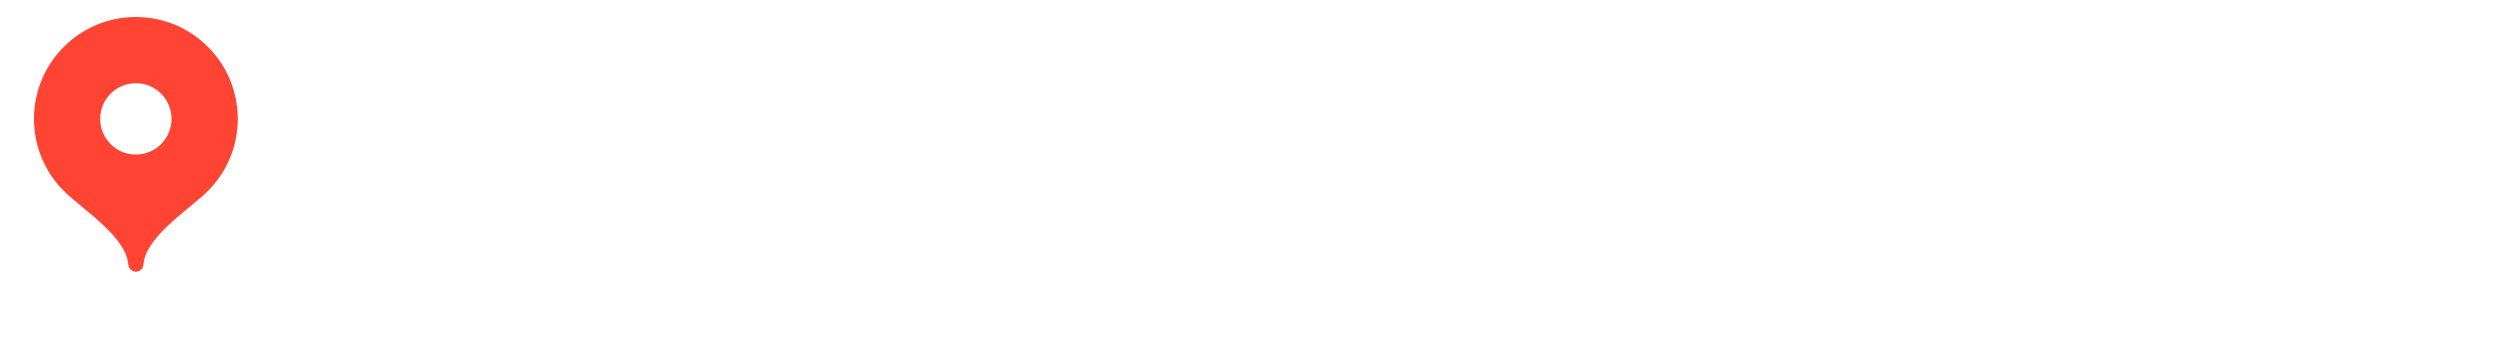 <?xml version="1.0" encoding="UTF-8"?> <svg xmlns="http://www.w3.org/2000/svg" width="184" height="26" viewBox="0 0 184 26" fill="none"><g filter="url(#filter0_d_659_184)"><path d="M31.14 3.915H38.895V15H37.785V4.92H32.25V15H31.14V3.915ZM40.664 10.905C40.664 10.285 40.769 9.71 40.979 9.18C41.199 8.65 41.504 8.195 41.894 7.815C42.284 7.435 42.744 7.14 43.274 6.93C43.804 6.71 44.384 6.6 45.014 6.6C45.614 6.6 46.169 6.71 46.679 6.93C47.199 7.15 47.644 7.455 48.014 7.845C48.394 8.225 48.689 8.68 48.899 9.21C49.119 9.73 49.229 10.3 49.229 10.92C49.229 11.53 49.124 12.1 48.914 12.63C48.704 13.15 48.414 13.6 48.044 13.98C47.674 14.36 47.229 14.66 46.709 14.88C46.199 15.09 45.644 15.195 45.044 15.195C44.414 15.195 43.829 15.09 43.289 14.88C42.759 14.66 42.299 14.36 41.909 13.98C41.519 13.59 41.214 13.135 40.994 12.615C40.774 12.085 40.664 11.515 40.664 10.905ZM45.014 14.175C45.464 14.175 45.879 14.095 46.259 13.935C46.639 13.775 46.964 13.555 47.234 13.275C47.504 12.985 47.714 12.64 47.864 12.24C48.024 11.84 48.104 11.405 48.104 10.935C48.104 10.455 48.024 10.01 47.864 9.6C47.714 9.19 47.494 8.84 47.204 8.55C46.924 8.26 46.589 8.035 46.199 7.875C45.819 7.705 45.394 7.62 44.924 7.62C44.474 7.62 44.054 7.705 43.664 7.875C43.284 8.035 42.954 8.265 42.674 8.565C42.404 8.855 42.189 9.205 42.029 9.615C41.869 10.015 41.789 10.45 41.789 10.92C41.789 11.39 41.869 11.825 42.029 12.225C42.189 12.615 42.414 12.955 42.704 13.245C42.994 13.535 43.334 13.765 43.724 13.935C44.124 14.095 44.554 14.175 45.014 14.175ZM58.983 12.585C58.503 13.475 57.938 14.135 57.288 14.565C56.638 14.985 55.863 15.195 54.963 15.195C54.333 15.195 53.743 15.085 53.193 14.865C52.653 14.645 52.183 14.34 51.783 13.95C51.383 13.56 51.068 13.105 50.838 12.585C50.608 12.055 50.493 11.485 50.493 10.875C50.493 10.275 50.603 9.715 50.823 9.195C51.053 8.675 51.368 8.225 51.768 7.845C52.168 7.455 52.633 7.15 53.163 6.93C53.703 6.71 54.278 6.6 54.888 6.6C55.358 6.6 55.803 6.665 56.223 6.795C56.643 6.915 57.028 7.09 57.378 7.32C57.728 7.55 58.038 7.835 58.308 8.175C58.588 8.505 58.808 8.875 58.968 9.285H57.723C57.403 8.745 56.998 8.335 56.508 8.055C56.028 7.765 55.483 7.62 54.873 7.62C54.413 7.62 53.983 7.705 53.583 7.875C53.193 8.045 52.853 8.28 52.563 8.58C52.273 8.87 52.043 9.215 51.873 9.615C51.703 10.015 51.618 10.445 51.618 10.905C51.618 11.365 51.703 11.795 51.873 12.195C52.043 12.585 52.278 12.93 52.578 13.23C52.878 13.52 53.228 13.75 53.628 13.92C54.028 14.09 54.458 14.175 54.918 14.175C55.508 14.175 56.013 14.055 56.433 13.815C56.863 13.565 57.293 13.155 57.723 12.585H58.983ZM61.915 7.8H59.755V6.795H65.155V7.8H63.025V15H61.915V7.8ZM66.277 6.795H67.387V8.205C67.737 7.675 68.182 7.275 68.722 7.005C69.272 6.735 69.902 6.6 70.612 6.6C71.222 6.6 71.787 6.71 72.307 6.93C72.837 7.15 73.297 7.455 73.687 7.845C74.077 8.225 74.382 8.68 74.602 9.21C74.822 9.73 74.932 10.295 74.932 10.905C74.932 11.505 74.822 12.07 74.602 12.6C74.382 13.12 74.077 13.575 73.687 13.965C73.297 14.345 72.837 14.645 72.307 14.865C71.777 15.085 71.202 15.195 70.582 15.195C69.892 15.195 69.277 15.06 68.737 14.79C68.197 14.52 67.747 14.12 67.387 13.59V17.88H66.277V6.795ZM70.567 14.175C71.027 14.175 71.452 14.095 71.842 13.935C72.242 13.765 72.587 13.535 72.877 13.245C73.167 12.955 73.392 12.615 73.552 12.225C73.722 11.825 73.807 11.395 73.807 10.935C73.807 10.455 73.722 10.01 73.552 9.6C73.392 9.19 73.167 8.84 72.877 8.55C72.587 8.26 72.242 8.035 71.842 7.875C71.442 7.705 71.002 7.62 70.522 7.62C70.072 7.62 69.652 7.705 69.262 7.875C68.872 8.045 68.532 8.28 68.242 8.58C67.952 8.87 67.722 9.215 67.552 9.615C67.392 10.015 67.312 10.445 67.312 10.905C67.312 11.365 67.392 11.795 67.552 12.195C67.722 12.595 67.952 12.94 68.242 13.23C68.542 13.52 68.887 13.75 69.277 13.92C69.677 14.09 70.107 14.175 70.567 14.175ZM76.187 10.905C76.187 10.285 76.292 9.71 76.502 9.18C76.722 8.65 77.027 8.195 77.417 7.815C77.807 7.435 78.267 7.14 78.797 6.93C79.327 6.71 79.907 6.6 80.537 6.6C81.137 6.6 81.692 6.71 82.202 6.93C82.722 7.15 83.167 7.455 83.537 7.845C83.917 8.225 84.212 8.68 84.422 9.21C84.642 9.73 84.752 10.3 84.752 10.92C84.752 11.53 84.647 12.1 84.437 12.63C84.227 13.15 83.937 13.6 83.567 13.98C83.197 14.36 82.752 14.66 82.232 14.88C81.722 15.09 81.167 15.195 80.567 15.195C79.937 15.195 79.352 15.09 78.812 14.88C78.282 14.66 77.822 14.36 77.432 13.98C77.042 13.59 76.737 13.135 76.517 12.615C76.297 12.085 76.187 11.515 76.187 10.905ZM80.537 14.175C80.987 14.175 81.402 14.095 81.782 13.935C82.162 13.775 82.487 13.555 82.757 13.275C83.027 12.985 83.237 12.64 83.387 12.24C83.547 11.84 83.627 11.405 83.627 10.935C83.627 10.455 83.547 10.01 83.387 9.6C83.237 9.19 83.017 8.84 82.727 8.55C82.447 8.26 82.112 8.035 81.722 7.875C81.342 7.705 80.917 7.62 80.447 7.62C79.997 7.62 79.577 7.705 79.187 7.875C78.807 8.035 78.477 8.265 78.197 8.565C77.927 8.855 77.712 9.205 77.552 9.615C77.392 10.015 77.312 10.45 77.312 10.92C77.312 11.39 77.392 11.825 77.552 12.225C77.712 12.615 77.937 12.955 78.227 13.245C78.517 13.535 78.857 13.765 79.247 13.935C79.647 14.095 80.077 14.175 80.537 14.175ZM86.331 6.795H87.441V13.425L92.436 6.795H93.546V15H92.436V8.37L87.441 15H86.331V6.795ZM96.837 7.8H94.677V6.795H100.077V7.8H97.947V15H96.837V7.8ZM104.439 13.995C105.759 13.995 106.419 13.51 106.419 12.54C106.419 11.57 105.759 11.085 104.439 11.085H102.309V13.995H104.439ZM101.199 6.795H102.309V10.08H104.724C105.144 10.08 105.524 10.14 105.864 10.26C106.214 10.38 106.509 10.55 106.749 10.77C106.999 10.98 107.194 11.24 107.334 11.55C107.474 11.85 107.544 12.18 107.544 12.54C107.544 12.9 107.474 13.235 107.334 13.545C107.194 13.845 106.999 14.105 106.749 14.325C106.509 14.535 106.214 14.7 105.864 14.82C105.524 14.94 105.144 15 104.724 15H101.199V6.795ZM112.991 6.795H114.716L117.581 13.455L120.446 6.795H122.171V15H121.061V8.01L118.061 15H117.101L114.101 8.01V15H112.991V6.795ZM123.75 10.92C123.75 10.3 123.86 9.73 124.08 9.21C124.3 8.68 124.6 8.225 124.98 7.845C125.37 7.455 125.83 7.15 126.36 6.93C126.89 6.71 127.46 6.6 128.07 6.6C128.79 6.6 129.405 6.73 129.915 6.99C130.425 7.25 130.89 7.67 131.31 8.25V6.795H132.42V15H131.31V13.56C131.09 13.85 130.865 14.1 130.635 14.31C130.415 14.52 130.18 14.69 129.93 14.82C129.68 14.95 129.41 15.045 129.12 15.105C128.83 15.165 128.51 15.195 128.16 15.195C127.53 15.195 126.945 15.09 126.405 14.88C125.865 14.66 125.395 14.36 124.995 13.98C124.605 13.6 124.3 13.15 124.08 12.63C123.86 12.1 123.75 11.53 123.75 10.92ZM124.875 10.875C124.875 11.335 124.96 11.765 125.13 12.165C125.3 12.565 125.53 12.915 125.82 13.215C126.12 13.515 126.47 13.75 126.87 13.92C127.27 14.09 127.695 14.175 128.145 14.175C128.595 14.175 129.01 14.09 129.39 13.92C129.78 13.75 130.115 13.52 130.395 13.23C130.685 12.93 130.91 12.58 131.07 12.18C131.23 11.77 131.31 11.335 131.31 10.875C131.31 10.405 131.225 9.975 131.055 9.585C130.895 9.185 130.67 8.84 130.38 8.55C130.09 8.26 129.745 8.035 129.345 7.875C128.955 7.705 128.525 7.62 128.055 7.62C127.615 7.62 127.2 7.705 126.81 7.875C126.43 8.045 126.095 8.28 125.805 8.58C125.515 8.87 125.285 9.215 125.115 9.615C124.955 10.005 124.875 10.425 124.875 10.875ZM134.304 6.795H135.414V8.205C135.764 7.675 136.209 7.275 136.749 7.005C137.299 6.735 137.929 6.6 138.639 6.6C139.249 6.6 139.814 6.71 140.334 6.93C140.864 7.15 141.324 7.455 141.714 7.845C142.104 8.225 142.409 8.68 142.629 9.21C142.849 9.73 142.959 10.295 142.959 10.905C142.959 11.505 142.849 12.07 142.629 12.6C142.409 13.12 142.104 13.575 141.714 13.965C141.324 14.345 140.864 14.645 140.334 14.865C139.804 15.085 139.229 15.195 138.609 15.195C137.919 15.195 137.304 15.06 136.764 14.79C136.224 14.52 135.774 14.12 135.414 13.59V17.88H134.304V6.795ZM138.594 14.175C139.054 14.175 139.479 14.095 139.869 13.935C140.269 13.765 140.614 13.535 140.904 13.245C141.194 12.955 141.419 12.615 141.579 12.225C141.749 11.825 141.834 11.395 141.834 10.935C141.834 10.455 141.749 10.01 141.579 9.6C141.419 9.19 141.194 8.84 140.904 8.55C140.614 8.26 140.269 8.035 139.869 7.875C139.469 7.705 139.029 7.62 138.549 7.62C138.099 7.62 137.679 7.705 137.289 7.875C136.899 8.045 136.559 8.28 136.269 8.58C135.979 8.87 135.749 9.215 135.579 9.615C135.419 10.015 135.339 10.445 135.339 10.905C135.339 11.365 135.419 11.795 135.579 12.195C135.749 12.595 135.979 12.94 136.269 13.23C136.569 13.52 136.914 13.75 137.304 13.92C137.704 14.09 138.134 14.175 138.594 14.175ZM144.529 6.795H145.639V13.995H149.044V6.795H150.154V13.995H153.559V6.795H154.669V15H144.529V6.795ZM156.555 6.795H157.665V8.205C158.015 7.675 158.46 7.275 159 7.005C159.55 6.735 160.18 6.6 160.89 6.6C161.5 6.6 162.065 6.71 162.585 6.93C163.115 7.15 163.575 7.455 163.965 7.845C164.355 8.225 164.66 8.68 164.88 9.21C165.1 9.73 165.21 10.295 165.21 10.905C165.21 11.505 165.1 12.07 164.88 12.6C164.66 13.12 164.355 13.575 163.965 13.965C163.575 14.345 163.115 14.645 162.585 14.865C162.055 15.085 161.48 15.195 160.86 15.195C160.17 15.195 159.555 15.06 159.015 14.79C158.475 14.52 158.025 14.12 157.665 13.59V17.88H156.555V6.795ZM160.845 14.175C161.305 14.175 161.73 14.095 162.12 13.935C162.52 13.765 162.865 13.535 163.155 13.245C163.445 12.955 163.67 12.615 163.83 12.225C164 11.825 164.085 11.395 164.085 10.935C164.085 10.455 164 10.01 163.83 9.6C163.67 9.19 163.445 8.84 163.155 8.55C162.865 8.26 162.52 8.035 162.12 7.875C161.72 7.705 161.28 7.62 160.8 7.62C160.35 7.62 159.93 7.705 159.54 7.875C159.15 8.045 158.81 8.28 158.52 8.58C158.23 8.87 158 9.215 157.83 9.615C157.67 10.015 157.59 10.445 157.59 10.905C157.59 11.365 157.67 11.795 157.83 12.195C158 12.595 158.23 12.94 158.52 13.23C158.82 13.52 159.165 13.75 159.555 13.92C159.955 14.09 160.385 14.175 160.845 14.175ZM169.15 14.73L165.97 6.795H167.185L169.78 13.335L172.555 6.795H173.74L169 17.88H167.815L169.15 14.73ZM176.217 7.8H174.057V6.795H179.457V7.8H177.327V15H176.217V7.8Z" fill="white"></path></g><path d="M10 1.25C5.858 1.25 2.5 4.608 2.5 8.75C2.5 10.82 3.339 12.695 4.696 14.052C6.053 15.41 9.25 17.375 9.438 19.438C9.466 19.747 9.69 20 10 20C10.31 20 10.534 19.747 10.562 19.438C10.75 17.375 13.947 15.41 15.304 14.052C16.661 12.695 17.5 10.82 17.5 8.75C17.5 4.608 14.142 1.25 10 1.25Z" fill="#FF4433"></path><path d="M10 11.375C11.45 11.375 12.625 10.2 12.625 8.75C12.625 7.3 11.45 6.125 10 6.125C8.55 6.125 7.375 7.3 7.375 8.75C7.375 10.2 8.55 11.375 10 11.375Z" fill="white"></path><defs><filter id="filter0_d_659_184" x="27.141" y="3.914" width="156.316" height="21.967" filterUnits="userSpaceOnUse" color-interpolation-filters="sRGB"><feFlood flood-opacity="0" result="BackgroundImageFix"></feFlood><feColorMatrix in="SourceAlpha" type="matrix" values="0 0 0 0 0 0 0 0 0 0 0 0 0 0 0 0 0 0 127 0" result="hardAlpha"></feColorMatrix><feOffset dy="4"></feOffset><feGaussianBlur stdDeviation="2"></feGaussianBlur><feComposite in2="hardAlpha" operator="out"></feComposite><feColorMatrix type="matrix" values="0 0 0 0 0 0 0 0 0 0 0 0 0 0 0 0 0 0 1 0"></feColorMatrix><feBlend mode="normal" in2="BackgroundImageFix" result="effect1_dropShadow_659_184"></feBlend><feBlend mode="normal" in="SourceGraphic" in2="effect1_dropShadow_659_184" result="shape"></feBlend></filter></defs></svg> 